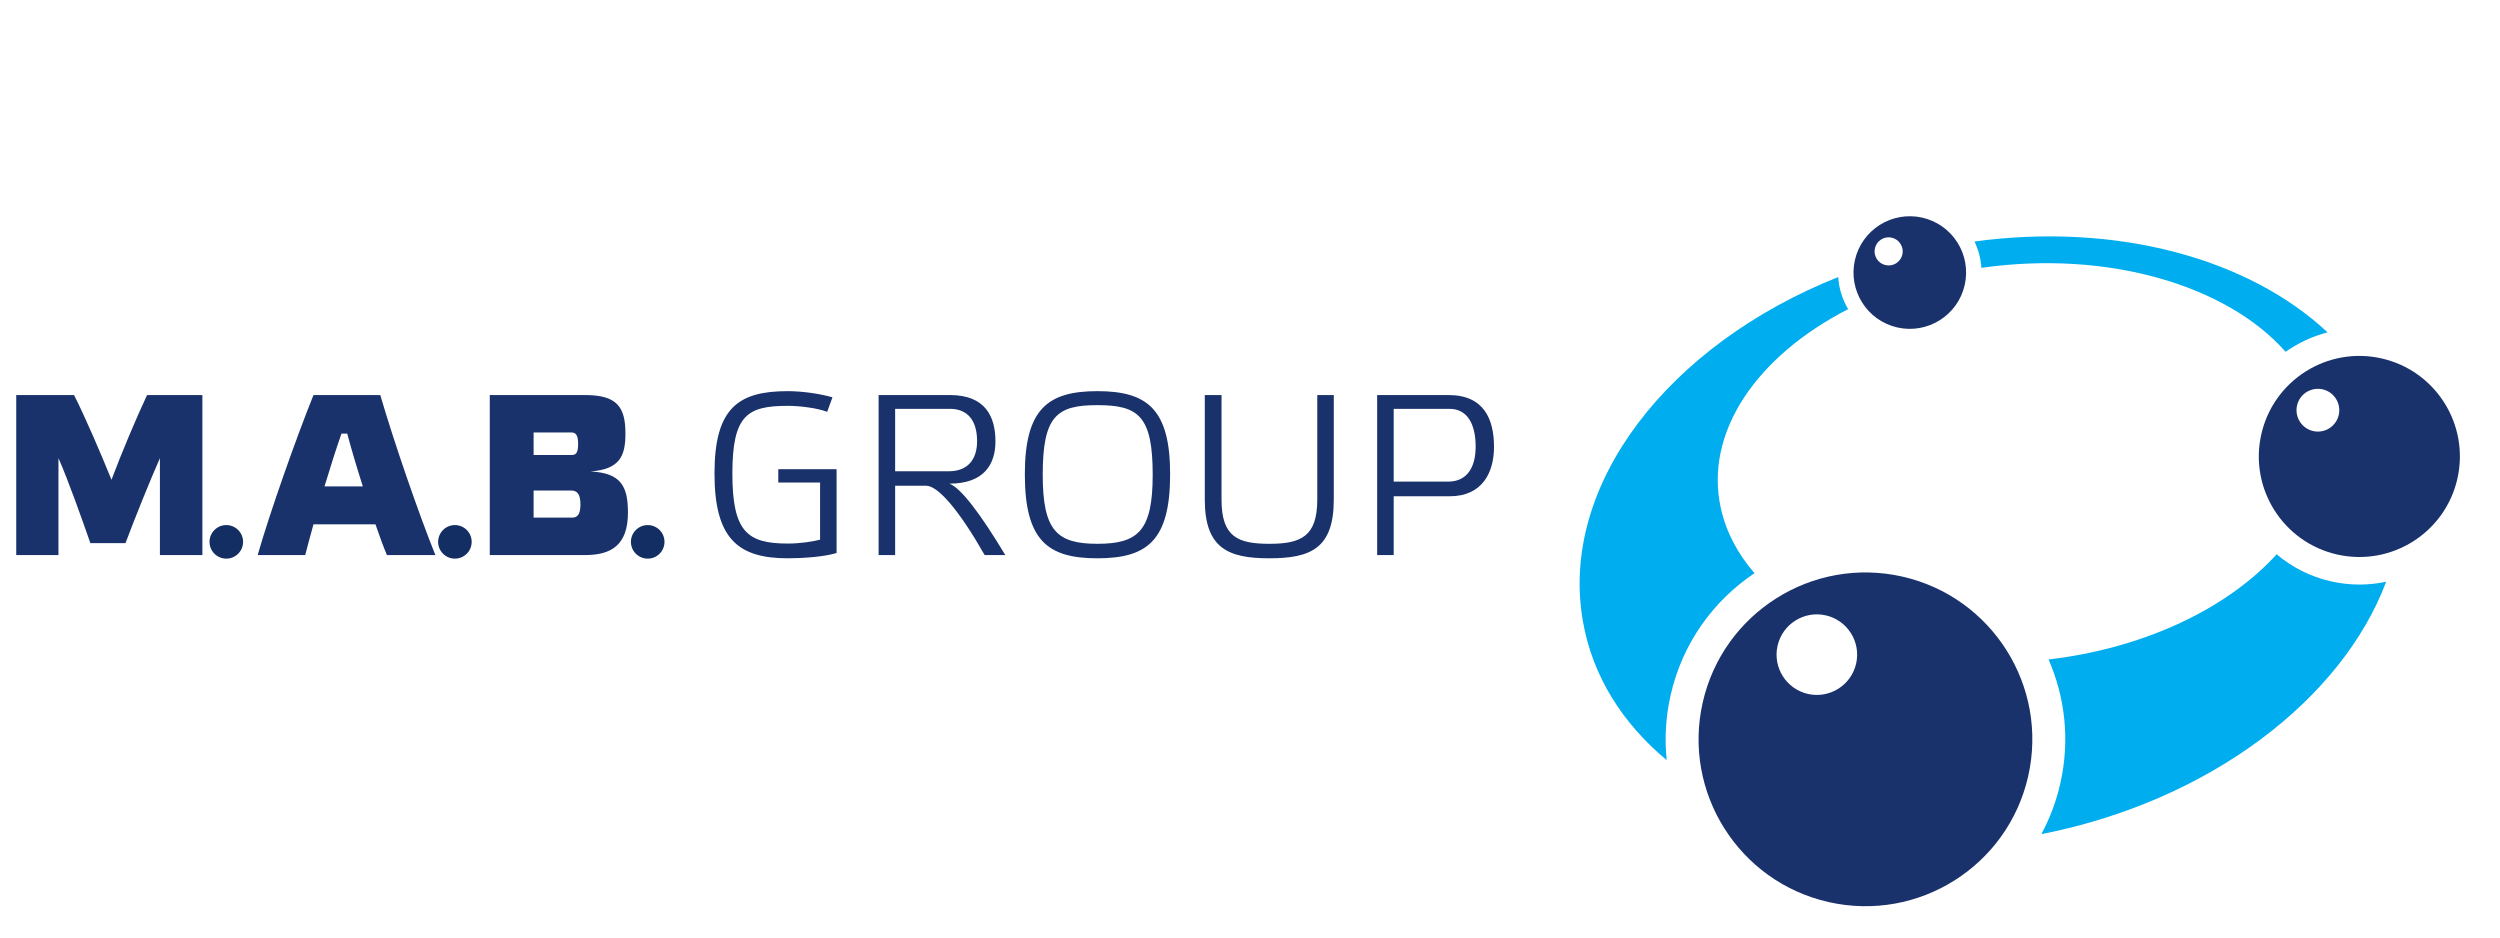 <svg width="200" height="75" viewBox="0 0 200 75" fill="none" xmlns="http://www.w3.org/2000/svg">
<path fill-rule="evenodd" clip-rule="evenodd" d="M163.384 66.717C176.848 64.052 187.378 55.897 190.893 46.538C189.483 46.841 187.987 46.85 186.487 46.511C184.824 46.135 183.35 45.374 182.132 44.343C178.486 48.361 172.42 51.48 165.115 52.594C164.706 52.655 164.295 52.712 163.887 52.761C165.203 55.774 165.607 59.219 164.826 62.673C164.498 64.124 163.98 65.483 163.309 66.732L163.384 66.717ZM140.361 45.855C139.029 44.321 138.098 42.583 137.673 40.686C136.31 34.585 140.543 28.481 147.851 24.731C147.393 23.96 147.114 23.084 147.057 22.166C133.476 27.565 124.715 38.795 126.633 49.711C127.403 54.1 129.803 57.876 133.337 60.81C133.159 59.12 133.251 57.371 133.648 55.62C134.589 51.46 137.073 48.052 140.361 45.855ZM186.205 26.59C179.936 20.712 169.406 17.771 157.958 19.32C158.271 19.973 158.463 20.688 158.512 21.428C168.644 19.982 178.17 22.836 182.847 28.143C183.858 27.43 184.995 26.902 186.205 26.59Z" fill="#00ADEF"/>
<path fill-rule="evenodd" clip-rule="evenodd" d="M146.29 72.166C153.481 73.792 160.629 69.282 162.256 62.093C163.883 54.903 159.372 47.754 152.183 46.126C144.993 44.501 137.843 49.013 136.216 56.202C134.591 63.389 139.102 70.539 146.29 72.166ZM144.638 55.516C146.373 55.907 148.098 54.819 148.492 53.082C148.883 51.347 147.795 49.621 146.058 49.228C144.323 48.837 142.597 49.925 142.204 51.662C141.813 53.397 142.901 55.122 144.638 55.516Z" fill="#1A326C"/>
<path fill-rule="evenodd" clip-rule="evenodd" d="M151.791 26.198C154.217 26.746 156.629 25.225 157.177 22.798C157.727 20.372 156.204 17.96 153.779 17.41C151.353 16.863 148.941 18.384 148.391 20.81C147.843 23.237 149.365 25.649 151.791 26.198ZM150.843 21.209C151.45 21.346 152.051 20.966 152.19 20.36C152.326 19.754 151.945 19.151 151.34 19.014C150.733 18.876 150.131 19.257 149.993 19.862C149.857 20.469 150.237 21.073 150.843 21.209Z" fill="#1A326C"/>
<path fill-rule="evenodd" clip-rule="evenodd" d="M186.974 44.361C191.306 45.342 195.613 42.624 196.593 38.292C197.572 33.96 194.855 29.652 190.523 28.673C186.191 27.692 181.884 30.412 180.904 34.743C179.923 39.074 182.642 43.382 186.974 44.361ZM185.054 34.485C185.976 34.693 186.892 34.115 187.1 33.194C187.308 32.272 186.732 31.356 185.81 31.148C184.889 30.94 183.971 31.516 183.763 32.437C183.555 33.359 184.133 34.276 185.054 34.485Z" fill="#1A326C"/>
<path d="M8.919 38.38C8.055 36.25 6.825 33.386 5.925 31.604H1.299V44.406H4.677V36.654C5.412 38.289 6.624 41.705 7.229 43.449H10.04C10.719 41.631 12.023 38.38 12.793 36.654V44.406H16.191V31.604H11.766C10.94 33.348 9.727 36.232 8.919 38.38ZM25.079 31.604C23.72 34.964 21.572 41.044 20.613 44.406H24.417C24.584 43.779 24.803 42.915 25.079 41.944H30.036C30.367 42.915 30.697 43.797 30.954 44.406H34.83C33.508 41.116 31.561 35.498 30.422 31.604H25.079ZM27.779 34.69C28.053 35.737 28.513 37.297 29.027 38.914H25.959C26.455 37.279 26.951 35.717 27.319 34.69H27.779ZM42.689 41.41V39.244H45.701C46.141 39.244 46.435 39.483 46.435 40.363C46.435 41.189 46.159 41.41 45.774 41.41H42.689ZM42.689 34.598H45.719C46.031 34.598 46.25 34.763 46.25 35.516C46.25 36.306 46.031 36.398 45.719 36.398H42.689V34.598ZM47.243 37.719C49.539 37.536 50.035 36.545 50.035 34.69C50.035 32.542 49.354 31.604 46.802 31.604H39.181V44.406H46.802C48.878 44.406 50.236 43.632 50.236 41.006C50.236 38.914 49.684 37.829 47.243 37.719ZM65.606 43.174C65.054 43.319 64.027 43.484 63.035 43.484C59.803 43.484 58.59 42.567 58.59 37.885C58.59 33.183 59.803 32.468 63.035 32.468C64.027 32.468 65.404 32.651 66.175 32.946L66.597 31.787C65.606 31.494 64.154 31.292 63.018 31.292C59.05 31.292 57.159 32.651 57.159 37.885C57.159 43.1 59.05 44.664 63.018 44.664C64.154 44.664 65.936 44.553 66.927 44.239V37.536H62.263V38.601H65.606V43.174ZM70.288 31.604V44.404H71.611V38.858H74.09C75.045 38.858 76.733 40.823 78.772 44.404H80.424C78.479 41.171 76.863 39.005 75.945 38.693C78.754 38.693 79.636 37.114 79.636 35.313C79.636 33.348 78.846 31.604 75.999 31.604H70.288ZM75.999 32.707C77.394 32.707 78.167 33.625 78.167 35.295C78.167 36.764 77.414 37.701 75.907 37.701H71.611V32.707H75.999ZM87.79 44.664C91.793 44.664 93.61 43.228 93.61 37.94C93.61 32.725 91.773 31.292 87.79 31.292C83.822 31.292 81.987 32.725 81.987 37.94C81.987 43.228 83.804 44.664 87.79 44.664ZM87.79 32.412C91.076 32.412 92.215 33.276 92.215 37.976C92.215 42.439 91.076 43.504 87.79 43.504C84.539 43.504 83.418 42.439 83.418 37.976C83.418 33.276 84.539 32.412 87.79 32.412ZM106.703 31.604H105.381V39.979C105.381 42.897 104.095 43.504 101.561 43.504C99.045 43.504 97.723 42.971 97.723 39.979V31.604H96.383V39.959C96.383 43.853 98.237 44.664 101.543 44.664C104.885 44.664 106.703 43.853 106.703 39.959V31.604ZM111.496 38.528V32.707H115.958C117.335 32.707 118.052 33.846 118.052 35.737C118.052 37.371 117.371 38.528 115.866 38.528H111.496ZM111.496 44.404V39.702H115.976C118.621 39.702 119.521 37.755 119.521 35.755C119.521 33.551 118.731 31.604 115.884 31.604H110.173V44.404H111.496Z" fill="#1A326C"/>
<path fill-rule="evenodd" clip-rule="evenodd" d="M18.104 44.691C18.846 44.691 19.447 44.092 19.447 43.35C19.447 42.608 18.846 42.006 18.104 42.006C17.364 42.006 16.762 42.608 16.762 43.35C16.762 44.092 17.364 44.691 18.104 44.691Z" fill="#132E62"/>
<path fill-rule="evenodd" clip-rule="evenodd" d="M36.392 44.691C37.134 44.691 37.734 44.092 37.734 43.35C37.734 42.608 37.134 42.006 36.392 42.006C35.651 42.006 35.051 42.608 35.051 43.35C35.051 44.092 35.651 44.691 36.392 44.691Z" fill="#132E62"/>
<path fill-rule="evenodd" clip-rule="evenodd" d="M51.818 44.691C52.558 44.691 53.16 44.092 53.16 43.35C53.16 42.608 52.558 42.006 51.818 42.006C51.076 42.006 50.474 42.608 50.474 43.35C50.474 44.092 51.076 44.691 51.818 44.691Z" fill="#132E62"/>
</svg>
